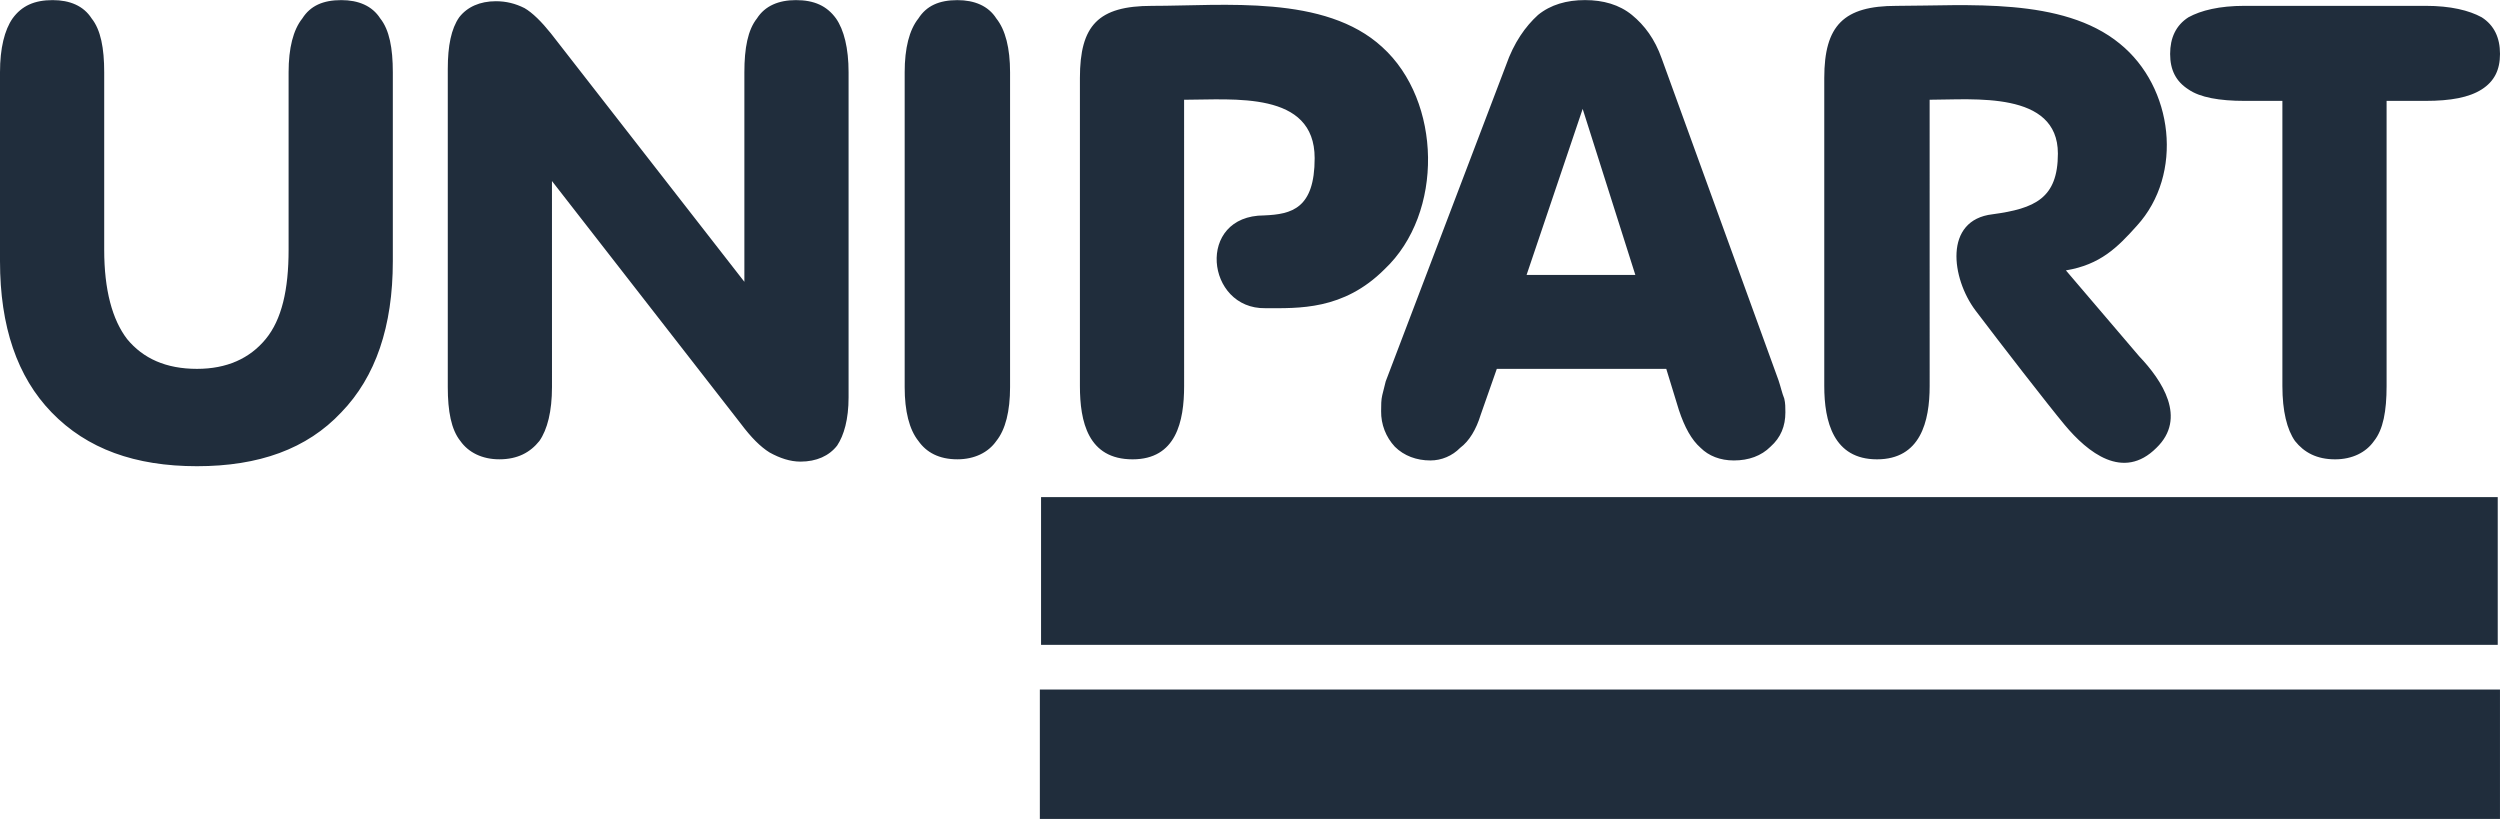 <svg width="116" height="38" viewBox="0 0 116 38" fill="none" xmlns="http://www.w3.org/2000/svg">
<g clipPath="url(#clip0_3263_104953)">
<path fillRule="evenodd" clipRule="evenodd" d="M48.305 23.066H115.895V29.921H48.305V23.066Z" fill="#202D3C"/>
<path fillRule="evenodd" clipRule="evenodd" d="M48.249 31.993H115.999V37.997H48.249V31.993ZM0 12.12V3.352C0 2.236 0.213 1.387 0.584 0.855C1.009 0.271 1.594 0.005 2.444 0.005C3.24 0.005 3.878 0.272 4.251 0.855C4.676 1.387 4.835 2.237 4.835 3.352V11.588C4.835 13.447 5.206 14.829 5.898 15.733C6.642 16.636 7.705 17.115 9.139 17.115C10.521 17.115 11.584 16.637 12.328 15.733C13.072 14.829 13.391 13.448 13.391 11.588V3.352C13.391 2.236 13.603 1.387 14.029 0.855C14.4 0.271 14.985 0.005 15.836 0.005C16.632 0.005 17.27 0.272 17.643 0.855C18.068 1.387 18.227 2.237 18.227 3.352V12.12C18.227 15.148 17.43 17.486 15.836 19.133C14.241 20.834 12.01 21.632 9.14 21.632C6.271 21.632 4.04 20.834 2.393 19.133C0.798 17.487 0 15.149 0 12.12ZM25.612 17.964C25.612 19.081 25.399 19.931 25.027 20.462C24.602 20.993 24.018 21.312 23.168 21.312C22.372 21.312 21.734 20.993 21.361 20.462C20.936 19.931 20.777 19.08 20.777 17.964V3.193C20.777 2.13 20.936 1.333 21.308 0.801C21.679 0.323 22.265 0.057 23.009 0.057C23.487 0.057 23.912 0.163 24.337 0.376C24.708 0.59 25.133 1.014 25.558 1.545L34.539 13.076V3.352C34.539 2.236 34.699 1.387 35.123 0.855C35.495 0.271 36.133 0.005 36.93 0.005C37.78 0.005 38.365 0.272 38.79 0.855C39.161 1.387 39.374 2.237 39.374 3.352V18.443C39.374 19.452 39.162 20.196 38.843 20.675C38.471 21.152 37.886 21.419 37.142 21.419C36.664 21.419 36.185 21.259 35.707 20.994C35.282 20.728 34.857 20.303 34.378 19.665L25.611 8.4L25.612 17.964ZM46.867 17.964C46.867 19.081 46.655 19.931 46.229 20.462C45.858 20.993 45.22 21.312 44.422 21.312C43.572 21.312 42.988 20.993 42.615 20.462C42.19 19.931 41.977 19.08 41.977 17.964V3.353C41.977 2.237 42.19 1.388 42.615 0.856C42.988 0.272 43.572 0.006 44.422 0.006C45.218 0.006 45.858 0.273 46.229 0.856C46.654 1.388 46.867 2.238 46.867 3.353V17.964ZM54.943 17.912C54.943 19.559 54.572 21.313 52.552 21.313C50.48 21.313 50.108 19.559 50.108 17.912V3.619C50.108 1.175 50.958 0.272 53.455 0.272C56.803 0.272 61.479 -0.26 64.136 2.185C66.897 4.682 67.005 9.889 64.243 12.493C62.33 14.405 60.256 14.3 58.715 14.3C55.952 14.352 55.474 9.995 58.662 9.995C59.937 9.942 61 9.676 61 7.339C61 4.204 57.227 4.629 54.942 4.629L54.943 17.912ZM69.452 17.115L68.706 19.24C68.494 19.931 68.176 20.462 67.75 20.781C67.57 20.965 67.356 21.112 67.118 21.212C66.881 21.313 66.626 21.365 66.369 21.365C65.732 21.365 65.147 21.152 64.721 20.727C64.304 20.28 64.076 19.69 64.084 19.08C64.084 18.814 64.084 18.549 64.137 18.336C64.191 18.124 64.244 17.911 64.296 17.698L69.876 3.033C70.247 1.97 70.78 1.226 71.364 0.694C71.949 0.217 72.693 0.004 73.544 0.004C74.393 0.004 75.137 0.217 75.722 0.694C76.306 1.173 76.785 1.811 77.103 2.714L82.523 17.645C82.63 17.964 82.683 18.23 82.79 18.495C82.842 18.708 82.842 18.92 82.842 19.133C82.842 19.771 82.63 20.302 82.151 20.727C81.726 21.152 81.142 21.365 80.451 21.365C79.815 21.365 79.283 21.152 78.91 20.781C78.485 20.409 78.166 19.824 77.901 19.027L77.315 17.115H69.452ZM70.833 12.758H75.88L73.436 5.053L70.833 12.758ZM89.536 17.912C89.536 19.559 89.111 21.313 87.092 21.313C85.072 21.313 84.646 19.559 84.646 17.912V3.619C84.646 1.175 85.551 0.272 87.993 0.272C91.237 0.272 95.701 -0.153 98.357 2.025C100.855 4.045 101.331 8.083 99.152 10.474C98.25 11.483 97.453 12.281 95.858 12.546L99.258 16.531C100.321 17.648 101.49 19.401 100.056 20.782C98.514 22.322 96.868 20.994 95.804 19.719C95.009 18.763 92.828 15.947 91.662 14.405C90.545 12.918 90.174 10.207 92.457 9.942C94.423 9.676 95.486 9.198 95.486 7.125C95.486 4.203 91.555 4.628 89.535 4.628L89.536 17.912ZM105.903 4.681H104.149C102.98 4.681 102.078 4.521 101.545 4.15C100.962 3.777 100.694 3.246 100.694 2.502C100.694 1.758 100.962 1.174 101.545 0.801C102.128 0.482 102.979 0.271 104.149 0.271H112.545C113.713 0.271 114.564 0.482 115.149 0.801C115.735 1.173 116 1.757 116 2.502C116 3.246 115.735 3.777 115.149 4.15C114.566 4.521 113.715 4.681 112.545 4.681H110.738V17.912C110.738 19.081 110.579 19.931 110.154 20.463C109.783 20.994 109.143 21.313 108.348 21.313C107.496 21.313 106.911 20.994 106.488 20.463C106.117 19.932 105.903 19.081 105.903 17.912V4.681Z" fill="#202D3C"/>
</g>
<defs>
<clipPath id="clip0_3263_104953">
<rect width="116" height="38" fill="white"/>
</clipPath>
</defs>
</svg>
